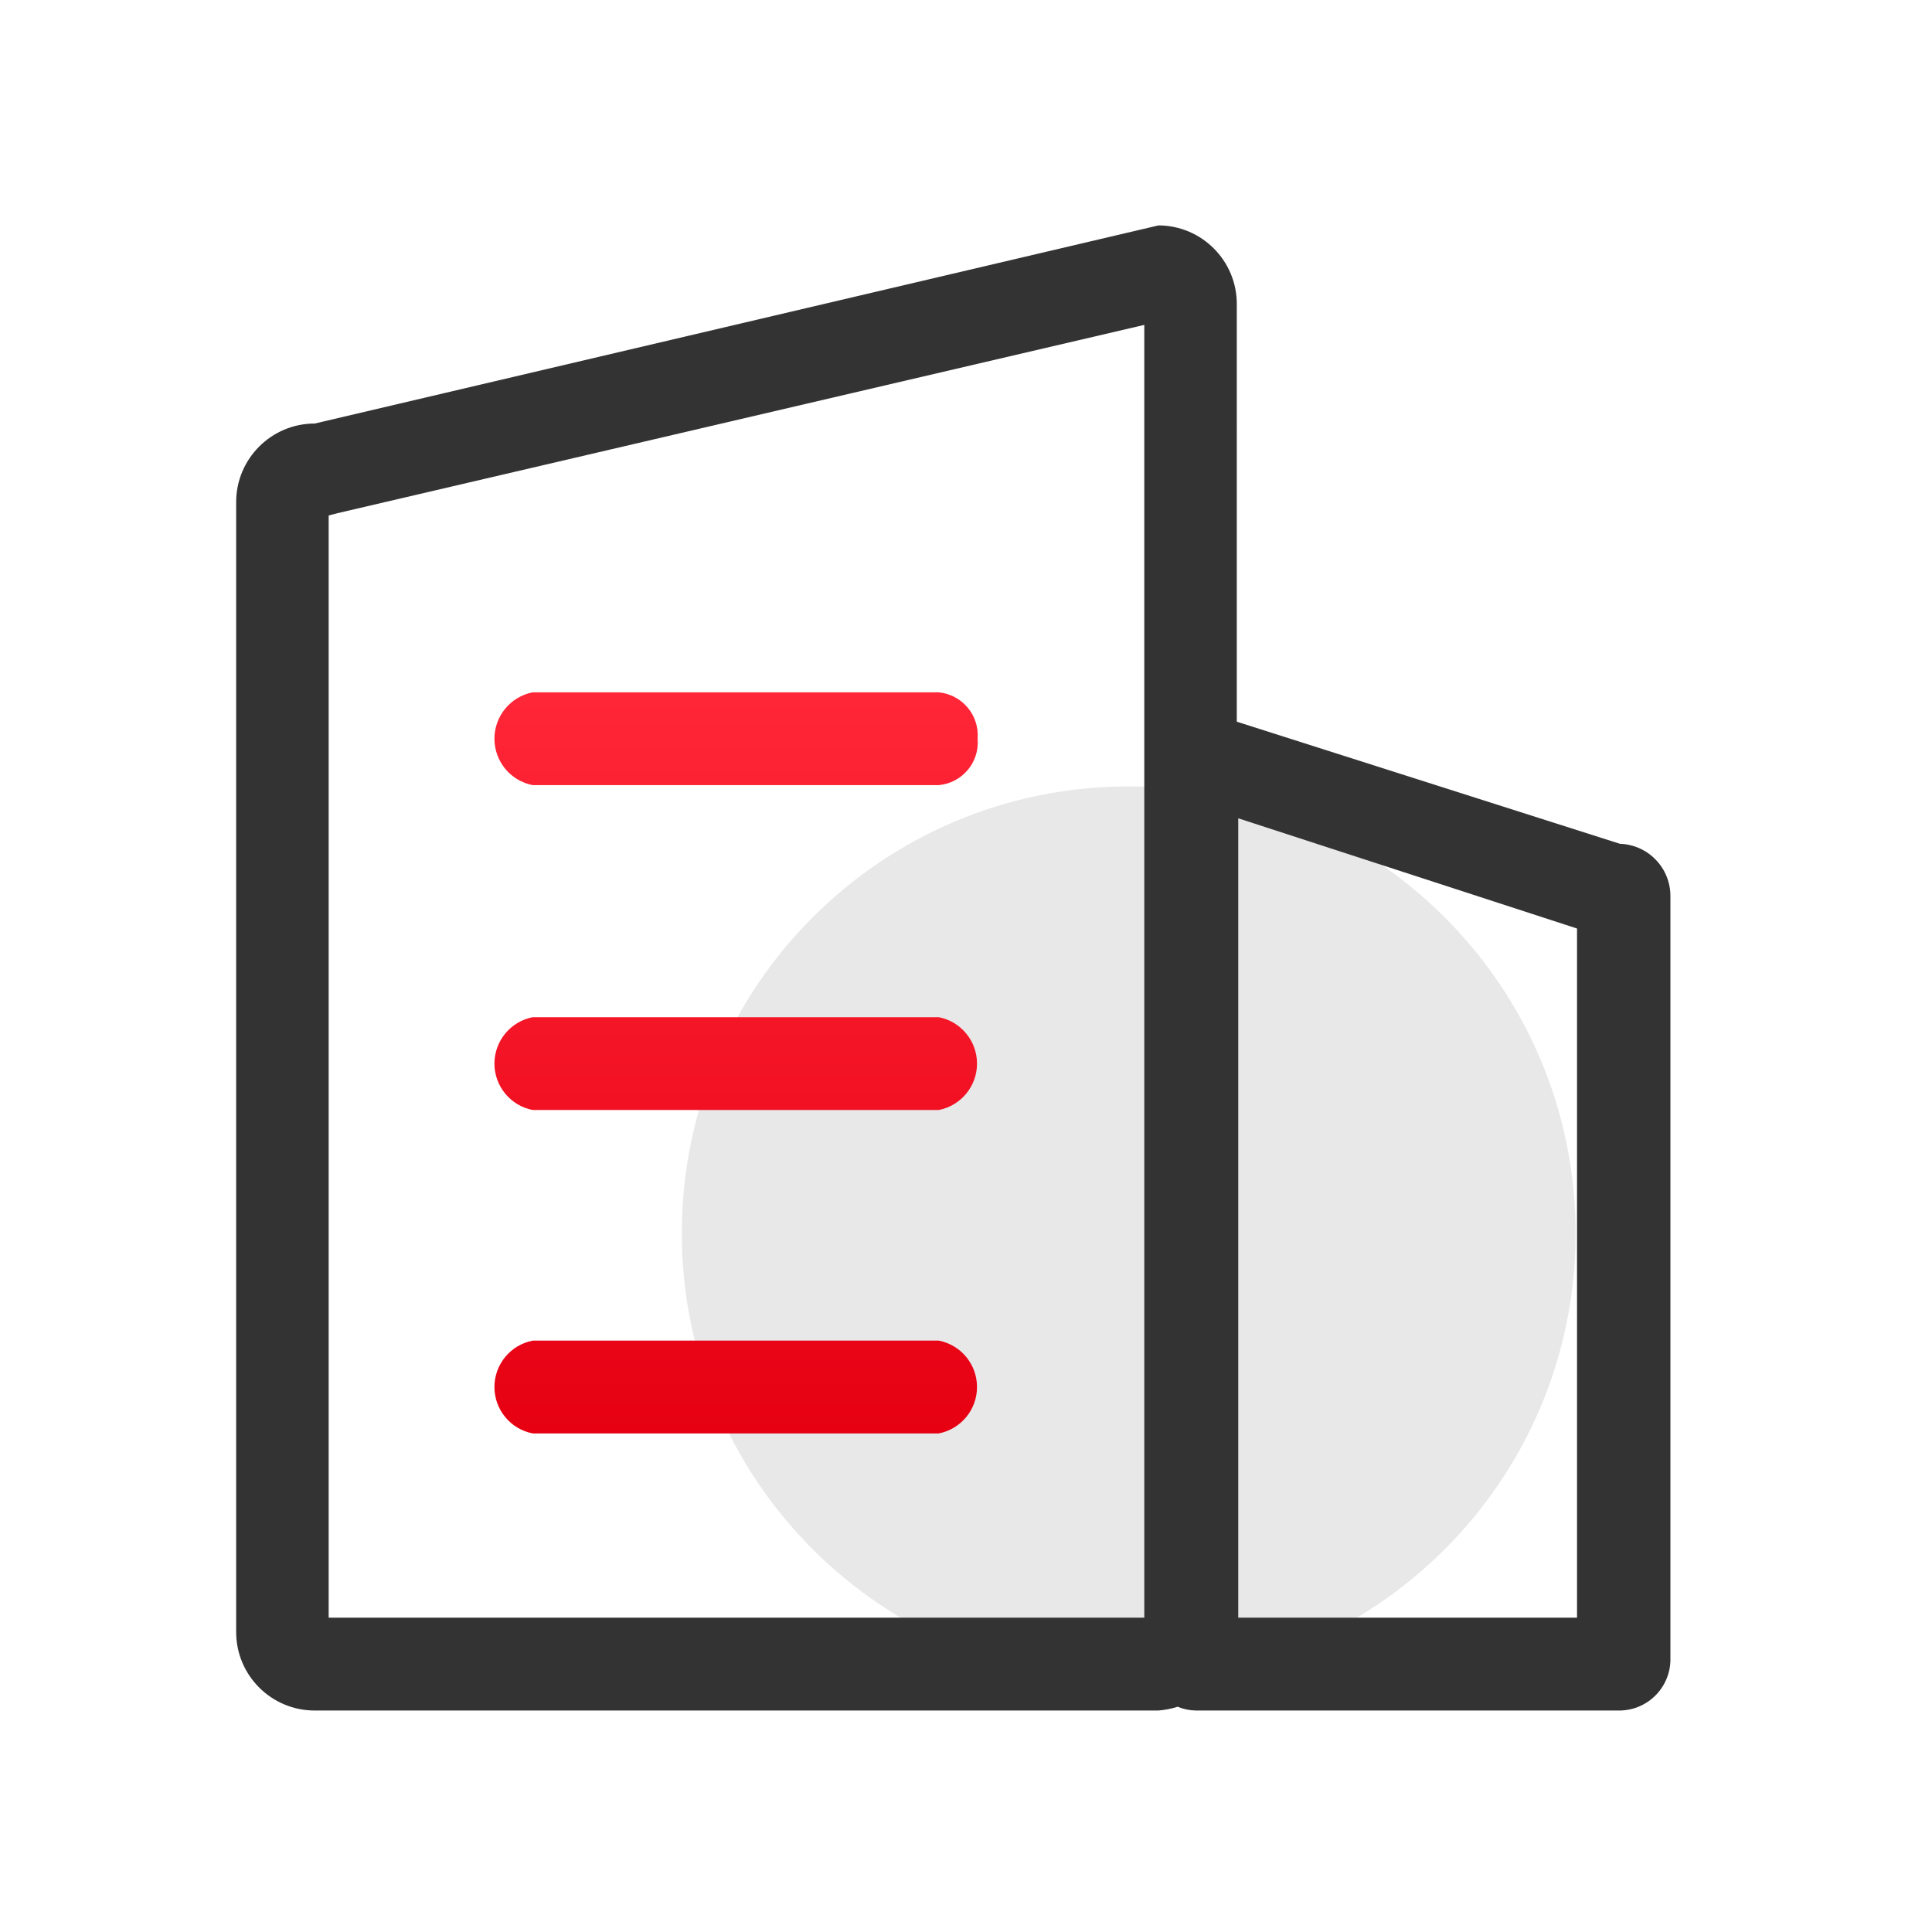 <svg xmlns="http://www.w3.org/2000/svg" width="60" height="60" viewBox="0 0 60 60" fill="none"><path d="M35.053 52.181c7.665 0 13.879-6.214 13.879-13.879s-6.214-13.879-13.879-13.879S21.174 30.636 21.174 38.301s6.214 13.879 13.879 13.879Z" fill="#E8E8E8"></path><path d="m50.309 26.205-11.899-3.792V9.45C38.415 8.102 37.326 7.005 35.978 7L9.775 13.153c-1.348 0-2.441 1.093-2.441 2.441v35.078C7.328 52.024 8.423 53.122 9.775 53.122H35.969c.205-.015.407-.055.603-.117.183.075.379.115.577.117h13.16c.892-.015 1.598-.757 1.567-1.649V27.854c.015-.885-.682-1.619-1.567-1.649Zm-14.773 24.034H10.207V16.008l.279-.072 25.051-5.846v40.15Zm13.44 0H38.455V25.413l10.521 3.423v21.404Z" fill="#333"></path><path d="M29.154 31.59H16.543c-.69.134-1.188.739-1.188 1.441s.498 1.307 1.188 1.441h12.611c.69-.134 1.188-.739 1.188-1.441s-.498-1.307-1.188-1.441Zm-12.611-7.207h12.611c.73-.067 1.27-.711 1.207-1.441.057-.729-.479-1.37-1.207-1.441H16.543c-.69.134-1.188.739-1.188 1.441s.498 1.307 1.188 1.441Zm12.611 17.251H16.543c-.69.134-1.188.738-1.188 1.441 0 .703.498 1.307 1.188 1.441h12.611c.69-.134 1.188-.739 1.188-1.441 0-.703-.498-1.307-1.188-1.441Z" fill="url(#paint0_linear_717_13449)"></path><defs><linearGradient id="paint0_linear_717_13449" x1="22.86" y1="44.517" x2="22.86" y2="21.501" gradientUnits="userSpaceOnUse"><stop stop-color="#E60012"></stop><stop offset=".993" stop-color="#FF2638"></stop></linearGradient></defs></svg>